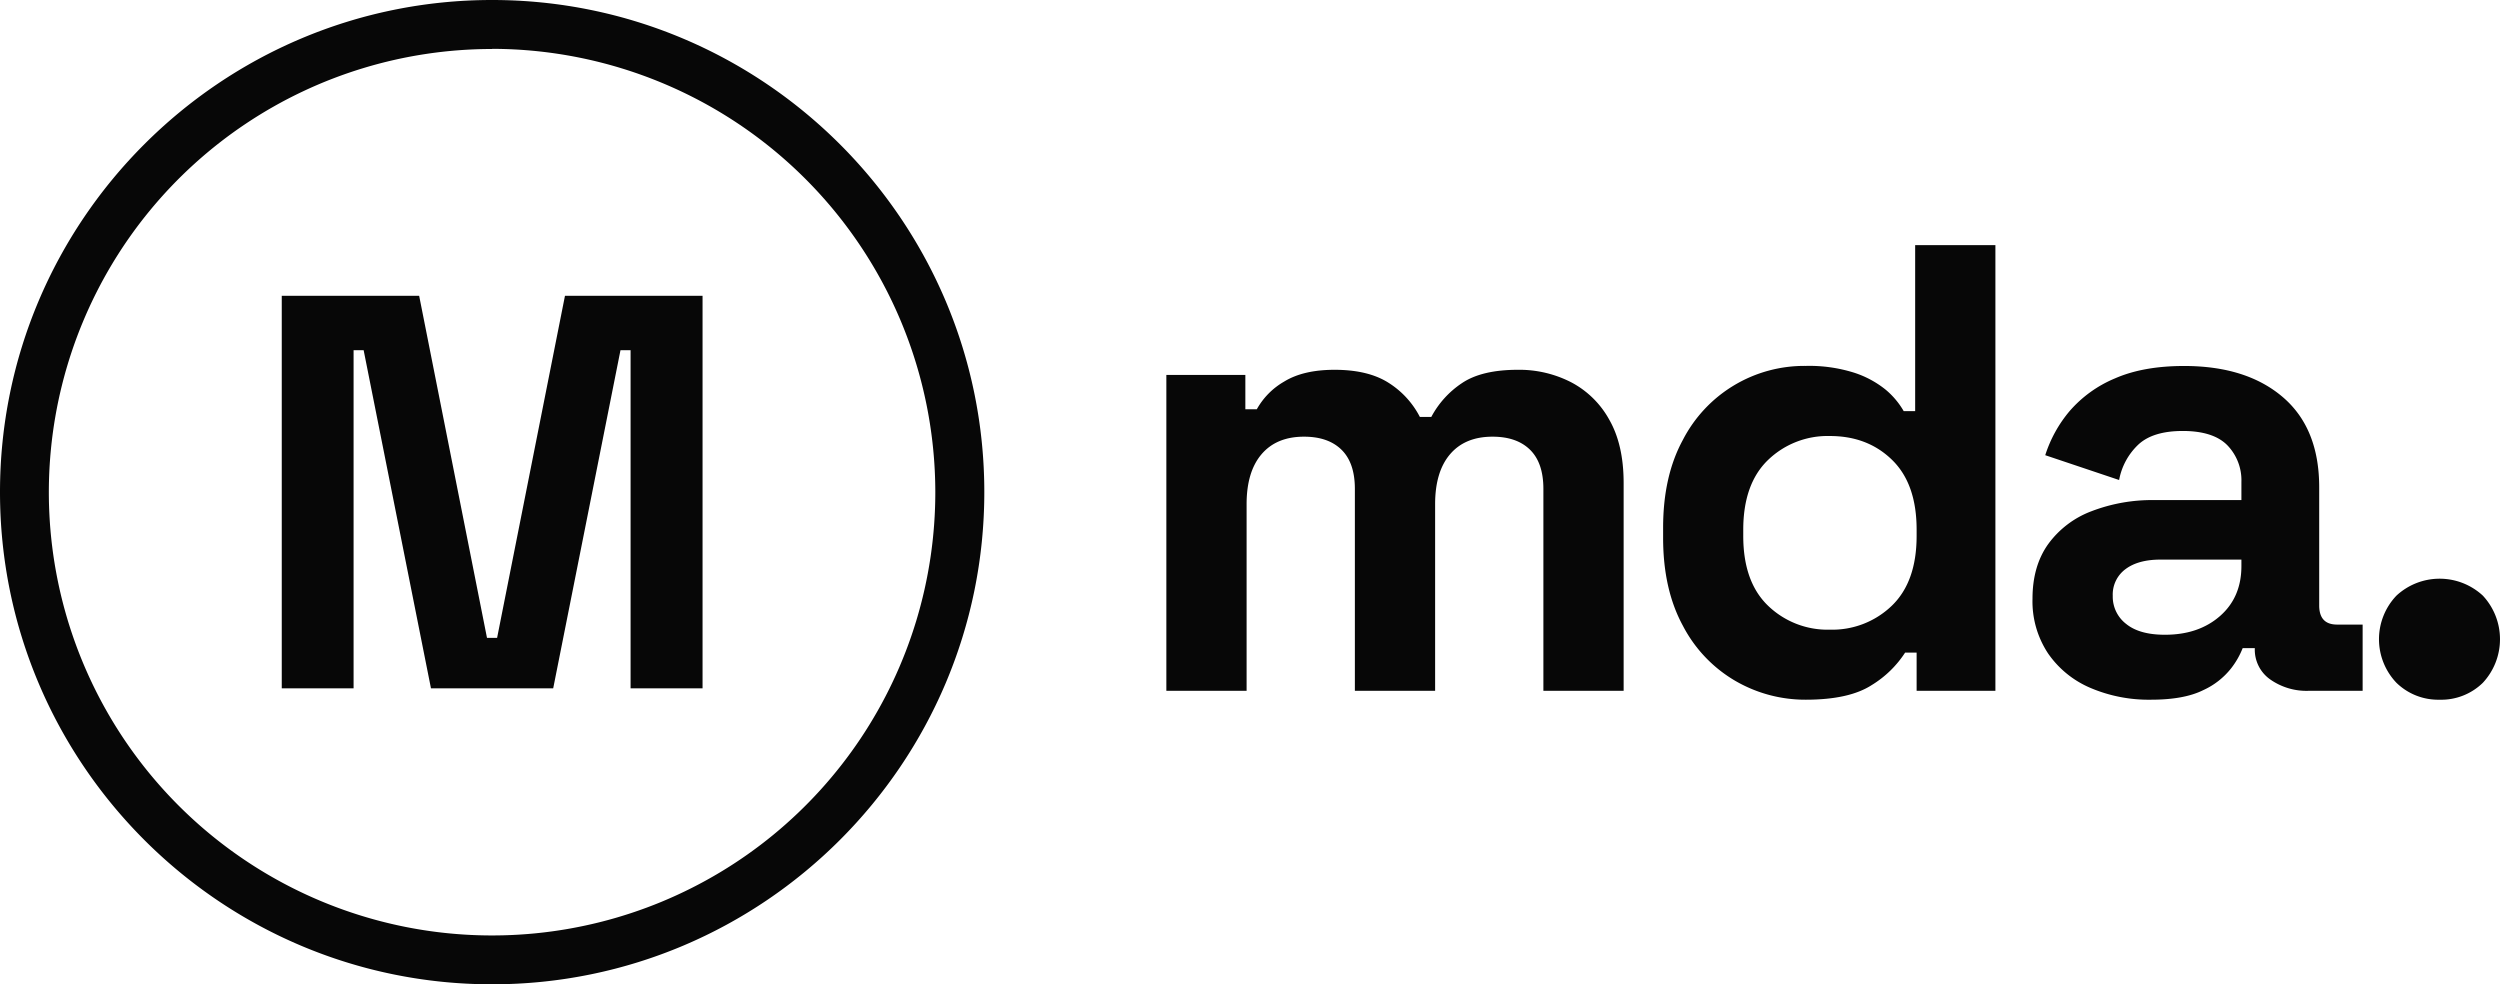 <svg xmlns="http://www.w3.org/2000/svg" viewBox="0 0 683.22 268.96"><defs><style>.cls-1{fill:#070707;}</style></defs><g id="Camada_2" data-name="Camada 2"><g id="Camada_1-2" data-name="Camada 1"><path class="cls-1" d="M318.75,188.79V102.46h21.59v9.39h3.13a19.87,19.87,0,0,1,7.48-7.57q5.22-3.21,13.75-3.22,9.23,0,14.8,3.57a24,24,0,0,1,8.53,9.31h3.13a25.42,25.42,0,0,1,8.35-9.22q5.4-3.66,15.32-3.66a31,31,0,0,1,14.53,3.4,25.31,25.31,0,0,1,10.45,10.27q3.92,6.87,3.91,17.31v56.75H421.79V133.61q0-7.12-3.65-10.7t-10.27-3.57q-7.49,0-11.58,4.79t-4.09,13.66v51H370.27V133.61q0-7.12-3.65-10.7t-10.27-3.57q-7.49,0-11.58,4.79t-4.09,13.66v51Z"></path><path class="cls-1" d="M493.5,191.22a38.05,38.05,0,0,1-19.23-5.13A37.37,37.37,0,0,1,459.91,171q-5.4-9.92-5.4-24v-2.78q0-14.1,5.4-24A37.32,37.32,0,0,1,493.5,100a40.72,40.72,0,0,1,13.14,1.83,26.84,26.84,0,0,1,8.62,4.61,21.76,21.76,0,0,1,5,5.92h3.13V67h21.93V188.79H523.79V178.34h-3.14a28.58,28.58,0,0,1-9.13,8.88Q505.34,191.22,493.5,191.22Zm6.62-19.14A23.43,23.43,0,0,0,517,165.55q6.78-6.53,6.79-19.06v-1.74q0-12.52-6.7-19.06t-17-6.53a23.42,23.42,0,0,0-16.89,6.53q-6.78,6.52-6.79,19.06v1.74q0,12.54,6.79,19.06A23.42,23.42,0,0,0,500.12,172.08Z"></path><path class="cls-1" d="M587.84,191.22A40.54,40.54,0,0,1,571.3,188a26.75,26.75,0,0,1-11.57-9.4,25.77,25.77,0,0,1-4.27-15q0-8.88,4.27-14.88a25.89,25.89,0,0,1,11.83-9,46.13,46.13,0,0,1,17.32-3.05h23.67V131.7a13.74,13.74,0,0,0-3.83-10q-3.83-3.91-12.18-3.92-8.19,0-12.18,3.74a17.69,17.69,0,0,0-5.23,9.66l-20.19-6.78a35.29,35.29,0,0,1,6.7-12.1A33.34,33.34,0,0,1,578,103.41q7.74-3.39,18.89-3.39,17.05,0,27,8.53t9.92,24.71v32.2q0,5.23,4.87,5.23h7v18.1H631a17.23,17.23,0,0,1-10.62-3.14,9.91,9.91,0,0,1-4.17-8.35v-.18H612.9a22.43,22.43,0,0,1-3.13,5.49,20.5,20.5,0,0,1-7.66,6Q596.89,191.22,587.84,191.22Zm3.83-17.75q9.21,0,15.05-5.13t5.83-13.67v-1.74h-22.1q-6.11,0-9.58,2.61a8.62,8.62,0,0,0-3.48,7.31,9.39,9.39,0,0,0,3.66,7.66Q584.7,173.48,591.67,173.47Z"></path><path class="cls-1" d="M666.68,191.22a16.31,16.31,0,0,1-11.75-4.61,17.25,17.25,0,0,1,0-23.84,17.37,17.37,0,0,1,23.59,0,17.47,17.47,0,0,1,0,23.84A16.24,16.24,0,0,1,666.68,191.22Z"></path><path class="cls-1" d="M77,188.12V80.84h37.55l18.54,93.49h2.76L154.4,80.84H192V188.12H172.33V95.71h-2.76l-18.39,92.41h-33.4L99.38,95.71H96.63v92.41Z"></path><path class="cls-1" d="M134.48,269C60.33,269,0,208.63,0,134.48S60.33,0,134.48,0,269,60.33,269,134.48,208.63,269,134.48,269Zm0-255.61A121.13,121.13,0,1,0,255.61,134.48,121.27,121.27,0,0,0,134.48,13.35Z"></path></g></g></svg>